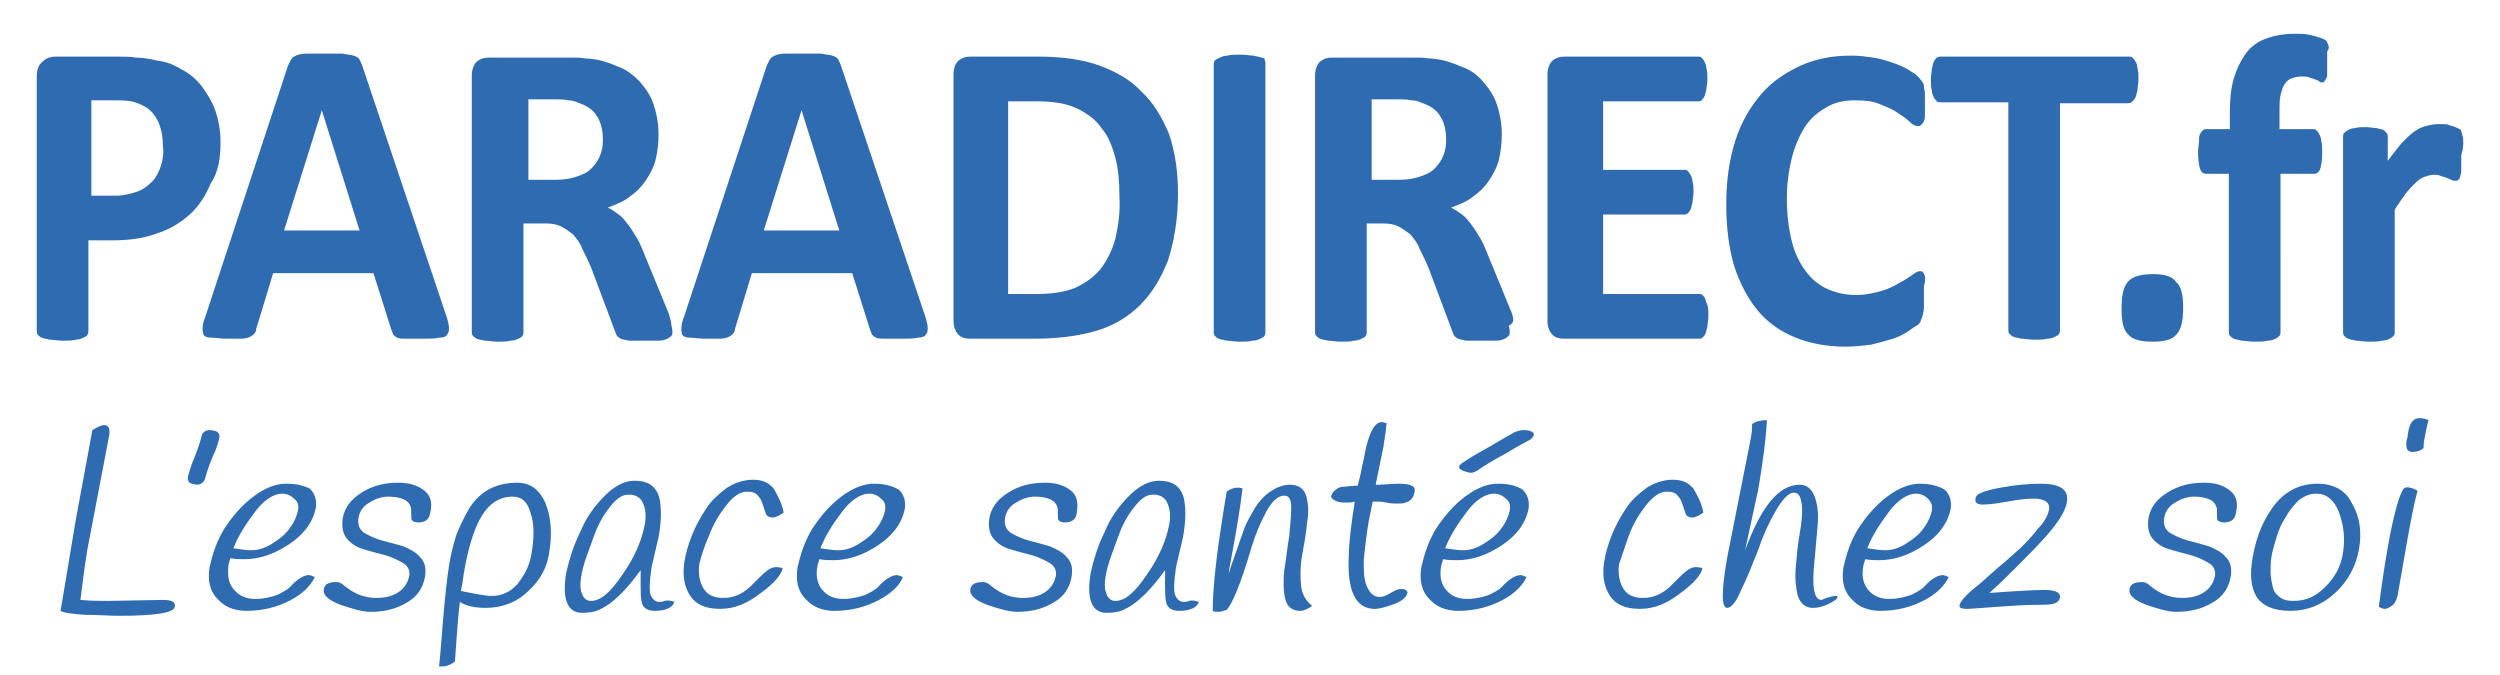 <?xml version="1.0" encoding="utf-8"?>
<!-- Generator: Adobe Illustrator 18.1.1, SVG Export Plug-In . SVG Version: 6.00 Build 0)  -->
<svg version="1.1" id="Calque_1" xmlns="http://www.w3.org/2000/svg" xmlns:xlink="http://www.w3.org/1999/xlink" x="0px" y="0px"
	 viewBox="0 0 251.7 68" enable-background="new 0 0 251.7 68" xml:space="preserve">
<g>
	<g>
		<path fill="#2E6BB1" d="M22.2,14.3c0-1.2-0.2-2.2-0.5-3.1c-0.3-0.9-0.8-1.7-1.3-2.4C19.8,8,19.1,7.4,18.3,7
			c-0.8-0.5-1.6-0.8-2.5-0.9c-0.8-0.2-1.5-0.3-2.1-0.3c-0.6-0.1-1.2-0.1-1.8-0.1H5.6c-0.6,0-1,0.2-1.3,0.5C3.9,6.5,3.7,7,3.7,7.7
			v25.6c0,0.1,0,0.3,0.1,0.4c0.1,0.1,0.2,0.2,0.4,0.3c0.2,0.1,0.5,0.1,0.8,0.2c0.4,0,0.8,0.1,1.3,0.1c0.5,0,1,0,1.3-0.1
			c0.3,0,0.6-0.1,0.8-0.2c0.2-0.1,0.4-0.2,0.4-0.3c0.1-0.1,0.1-0.2,0.1-0.4v-9.1h2.3c1.8,0,3.3-0.2,4.6-0.7c1.3-0.4,2.4-1.1,3.3-1.9
			c0.9-0.8,1.6-1.9,2.1-3.1C22,17.3,22.2,15.9,22.2,14.3z M16.2,16.7c-0.2,0.6-0.5,1.2-0.9,1.6c-0.4,0.4-0.9,0.8-1.5,1
			c-0.6,0.2-1.3,0.4-2.2,0.4H9.2v-9.6h2.3c0.6,0,1.1,0,1.7,0.1c0.5,0.1,1,0.3,1.5,0.6c0.5,0.3,0.9,0.8,1.2,1.4
			c0.3,0.6,0.5,1.5,0.5,2.5C16.5,15.4,16.4,16.1,16.2,16.7z M36.5,6.7c-0.1-0.3-0.2-0.5-0.3-0.7c-0.1-0.2-0.3-0.3-0.6-0.4
			c-0.3-0.1-0.7-0.1-1.1-0.2c-0.5,0-1.1,0-2,0c-0.7,0-1.3,0-1.7,0c-0.4,0-0.8,0.1-1,0.2c-0.2,0.1-0.4,0.2-0.5,0.4
			c-0.1,0.2-0.2,0.4-0.3,0.6l-8.3,25.2c-0.2,0.5-0.3,0.9-0.3,1.2c0,0.3,0,0.5,0.1,0.7c0.1,0.2,0.4,0.3,0.8,0.3
			c0.4,0,0.9,0.1,1.5,0.1c0.6,0,1.1,0,1.5,0c0.4,0,0.7-0.1,0.9-0.2c0.2-0.1,0.3-0.2,0.4-0.3c0.1-0.1,0.2-0.3,0.2-0.5l1.7-5.6h10.1
			l1.8,5.7c0.1,0.2,0.1,0.3,0.2,0.5c0.1,0.1,0.2,0.2,0.4,0.3c0.2,0.1,0.5,0.1,0.9,0.1c0.4,0,0.9,0,1.7,0c0.7,0,1.2,0,1.6-0.1
			c0.4,0,0.7-0.1,0.8-0.3c0.2-0.2,0.2-0.4,0.2-0.7c0-0.3-0.1-0.7-0.3-1.3L36.5,6.7z M28.6,23.2l3.8-12.1h0l3.8,12.1H28.6z
			 M67.3,31.5L65,25.9c-0.3-0.7-0.5-1.3-0.8-1.8c-0.3-0.5-0.6-1-0.9-1.4c-0.3-0.4-0.6-0.8-1-1.1c-0.4-0.3-0.7-0.5-1.1-0.7
			c0.8-0.3,1.6-0.6,2.2-1.1c0.7-0.5,1.2-1,1.6-1.6c0.4-0.6,0.8-1.3,1-2.1c0.2-0.8,0.3-1.7,0.3-2.6c0-1.1-0.2-2.1-0.5-3
			c-0.3-0.9-0.8-1.6-1.4-2.3c-0.6-0.6-1.3-1.2-2.2-1.5c-0.9-0.4-1.8-0.7-2.9-0.8c-0.4,0-0.8-0.1-1.3-0.1c-0.5,0-1,0-1.8,0h-7
			c-0.5,0-0.8,0.1-1.2,0.4c-0.3,0.3-0.5,0.8-0.5,1.4v25.8c0,0.1,0,0.3,0.1,0.4c0.1,0.1,0.2,0.2,0.4,0.3c0.2,0.1,0.5,0.1,0.8,0.2
			c0.4,0,0.8,0.1,1.3,0.1c0.5,0,1,0,1.3-0.1c0.3,0,0.6-0.1,0.8-0.2c0.2-0.1,0.4-0.2,0.4-0.3c0.1-0.1,0.1-0.2,0.1-0.4V22.5H55
			c0.6,0,1.1,0.1,1.5,0.3c0.4,0.2,0.8,0.5,1.2,0.8c0.3,0.4,0.7,0.8,0.9,1.4c0.3,0.6,0.6,1.2,0.9,1.9l2.4,6.4
			c0.1,0.2,0.1,0.3,0.2,0.5c0.1,0.1,0.2,0.2,0.4,0.3c0.2,0.1,0.5,0.1,0.8,0.2c0.3,0,0.8,0,1.4,0c0.7,0,1.2,0,1.6,0
			c0.4,0,0.7-0.1,0.9-0.2c0.2-0.1,0.3-0.2,0.4-0.3c0.1-0.1,0.1-0.2,0.1-0.4c0-0.1,0-0.3-0.1-0.6C67.6,32.5,67.5,32.1,67.3,31.5z
			 M60.4,15.7c-0.2,0.5-0.5,0.9-0.9,1.3c-0.4,0.4-0.9,0.6-1.5,0.8c-0.6,0.2-1.3,0.3-2,0.3h-2.8v-8.1h2.5c0.6,0,1.1,0,1.5,0.1
			c0.4,0,0.7,0.1,0.9,0.2c0.9,0.3,1.6,0.7,2,1.4c0.4,0.6,0.6,1.4,0.6,2.4C60.7,14.7,60.6,15.2,60.4,15.7z M84.7,6.7
			c-0.1-0.3-0.2-0.5-0.3-0.7c-0.1-0.2-0.3-0.3-0.6-0.4c-0.3-0.1-0.7-0.1-1.1-0.2c-0.5,0-1.1,0-2,0c-0.7,0-1.3,0-1.7,0
			c-0.4,0-0.8,0.1-1,0.2c-0.2,0.1-0.4,0.2-0.5,0.4c-0.1,0.2-0.2,0.4-0.3,0.6l-8.3,25.2c-0.2,0.5-0.3,0.9-0.3,1.2
			c0,0.3,0,0.5,0.1,0.7c0.1,0.2,0.4,0.3,0.8,0.3c0.4,0,0.9,0.1,1.5,0.1c0.6,0,1.1,0,1.5,0c0.4,0,0.7-0.1,0.9-0.2
			c0.2-0.1,0.3-0.2,0.4-0.3c0.1-0.1,0.2-0.3,0.2-0.5l1.7-5.6h10.1l1.8,5.7c0.1,0.2,0.1,0.3,0.2,0.5c0.1,0.1,0.2,0.2,0.4,0.3
			c0.2,0.1,0.5,0.1,0.9,0.1c0.4,0,0.9,0,1.7,0c0.7,0,1.2,0,1.6-0.1c0.4,0,0.7-0.1,0.8-0.3c0.2-0.2,0.2-0.4,0.2-0.7
			c0-0.3-0.1-0.7-0.3-1.3L84.7,6.7z M76.9,23.2l3.8-12.1h0l3.8,12.1H76.9z M114.9,9.2c-1.1-1.2-2.6-2-4.2-2.6
			c-1.7-0.6-3.7-0.9-6.1-0.9h-6.9c-0.5,0-0.8,0.1-1.2,0.4C96.2,6.4,96,6.8,96,7.5v24.8c0,0.6,0.2,1.1,0.5,1.4
			c0.3,0.3,0.7,0.4,1.2,0.4h6.5c2.4,0,4.5-0.3,6.2-0.8c1.7-0.5,3.2-1.4,4.4-2.6c1.2-1.2,2.1-2.7,2.8-4.5c0.6-1.9,1-4.1,1-6.7
			c0-2.3-0.3-4.2-0.9-6C117,11.8,116.1,10.3,114.9,9.2z M112.3,24c-0.3,1.2-0.9,2.3-1.5,3.1c-0.7,0.8-1.5,1.4-2.6,1.9
			c-1,0.4-2.3,0.6-3.8,0.6h-2.9V10.2h2.8c1.7,0,3,0.2,4.1,0.7c1,0.5,1.9,1.1,2.5,2c0.7,0.8,1.1,1.9,1.4,3c0.3,1.2,0.4,2.4,0.4,3.8
			C112.8,21.3,112.6,22.7,112.3,24z M127,5.8c-0.2-0.1-0.5-0.1-0.8-0.2c-0.3,0-0.8-0.1-1.3-0.1c-0.5,0-1,0-1.3,0.1
			c-0.3,0-0.6,0.1-0.8,0.2c-0.2,0.1-0.4,0.2-0.5,0.3c-0.1,0.1-0.1,0.2-0.1,0.4v26.9c0,0.1,0,0.3,0.1,0.4c0.1,0.1,0.2,0.2,0.4,0.3
			c0.2,0.1,0.5,0.1,0.8,0.2c0.4,0,0.8,0.1,1.3,0.1c0.5,0,1,0,1.3-0.1c0.3,0,0.6-0.1,0.8-0.2c0.2-0.1,0.4-0.2,0.4-0.3
			c0.1-0.1,0.1-0.2,0.1-0.4V6.4c0-0.1,0-0.3-0.1-0.4C127.4,5.9,127.2,5.8,127,5.8z M152.2,31.5l-2.3-5.6c-0.3-0.7-0.5-1.3-0.8-1.8
			c-0.3-0.5-0.6-1-0.9-1.4c-0.3-0.4-0.6-0.8-1-1.1c-0.4-0.3-0.7-0.5-1.1-0.7c0.8-0.3,1.6-0.6,2.2-1.1c0.7-0.5,1.2-1,1.6-1.6
			c0.4-0.6,0.8-1.3,1-2.1c0.2-0.8,0.3-1.7,0.3-2.6c0-1.1-0.2-2.1-0.5-3c-0.3-0.9-0.8-1.6-1.4-2.3s-1.3-1.2-2.2-1.5
			c-0.9-0.4-1.8-0.7-2.9-0.8c-0.4,0-0.8-0.1-1.3-0.1c-0.5,0-1,0-1.8,0h-7c-0.5,0-0.8,0.1-1.2,0.4c-0.3,0.3-0.5,0.8-0.5,1.4v25.8
			c0,0.1,0,0.3,0.1,0.4c0.1,0.1,0.2,0.2,0.4,0.3c0.2,0.1,0.5,0.1,0.8,0.2c0.4,0,0.8,0.1,1.3,0.1c0.5,0,1,0,1.3-0.1
			c0.3,0,0.6-0.1,0.8-0.2c0.2-0.1,0.4-0.2,0.4-0.3c0.1-0.1,0.1-0.2,0.1-0.4V22.5h1.7c0.6,0,1.1,0.1,1.5,0.3c0.4,0.2,0.8,0.5,1.2,0.8
			c0.3,0.4,0.7,0.8,0.9,1.4c0.3,0.6,0.6,1.2,0.9,1.9l2.4,6.4c0.1,0.2,0.1,0.3,0.2,0.5c0.1,0.1,0.2,0.2,0.4,0.3
			c0.2,0.1,0.5,0.1,0.8,0.2c0.3,0,0.8,0,1.4,0c0.7,0,1.2,0,1.6,0c0.4,0,0.7-0.1,0.9-0.2c0.2-0.1,0.3-0.2,0.4-0.3
			c0.1-0.1,0.1-0.2,0.1-0.4c0-0.1,0-0.3-0.1-0.6C152.5,32.5,152.4,32.1,152.2,31.5z M145.3,15.7c-0.2,0.5-0.5,0.9-0.9,1.3
			c-0.4,0.4-0.9,0.6-1.5,0.8c-0.6,0.2-1.3,0.3-2,0.3h-2.8v-8.1h2.5c0.6,0,1.1,0,1.5,0.1c0.4,0,0.7,0.1,0.9,0.2
			c0.9,0.3,1.6,0.7,2,1.4c0.4,0.6,0.6,1.4,0.6,2.4C145.6,14.7,145.5,15.2,145.3,15.7z M171.7,30.1c-0.1-0.2-0.2-0.3-0.3-0.4
			c-0.1-0.1-0.2-0.1-0.3-0.1h-9.7v-8h8.2c0.1,0,0.2,0,0.3-0.1c0.1-0.1,0.2-0.2,0.3-0.4c0.1-0.2,0.1-0.4,0.2-0.7
			c0-0.3,0.1-0.6,0.1-1.1c0-0.4,0-0.8-0.1-1c0-0.3-0.1-0.5-0.2-0.7c-0.1-0.2-0.2-0.3-0.3-0.4c-0.1-0.1-0.2-0.1-0.3-0.1h-8.2v-6.9
			h9.6c0.1,0,0.2,0,0.3-0.1c0.1-0.1,0.2-0.2,0.3-0.4c0.1-0.2,0.1-0.4,0.2-0.7c0-0.3,0.1-0.6,0.1-1c0-0.4,0-0.8-0.1-1.1
			c0-0.3-0.1-0.5-0.2-0.7c-0.1-0.2-0.2-0.3-0.3-0.4c-0.1-0.1-0.2-0.1-0.3-0.1h-13.5c-0.5,0-0.8,0.1-1.2,0.4
			c-0.3,0.3-0.5,0.8-0.5,1.4v24.8c0,0.6,0.2,1.1,0.5,1.4c0.3,0.3,0.7,0.4,1.2,0.4h13.6c0.1,0,0.2,0,0.3-0.1c0.1-0.1,0.2-0.2,0.3-0.4
			c0.1-0.2,0.1-0.4,0.2-0.7c0-0.3,0.1-0.6,0.1-1.1c0-0.4,0-0.8-0.1-1.1C171.8,30.5,171.7,30.2,171.7,30.1z M193.8,27.8
			c-0.1-0.2-0.1-0.3-0.2-0.4c-0.1-0.1-0.2-0.1-0.3-0.1c-0.2,0-0.4,0.1-0.8,0.4c-0.3,0.2-0.7,0.5-1.3,0.8c-0.5,0.3-1.1,0.6-1.8,0.8
			c-0.7,0.2-1.6,0.4-2.5,0.4c-1.1,0-2-0.2-2.9-0.6c-0.9-0.4-1.6-1-2.2-1.8c-0.6-0.8-1.1-1.8-1.4-3c-0.3-1.2-0.5-2.7-0.5-4.3
			c0-1.5,0.2-2.9,0.5-4.1c0.3-1.2,0.8-2.3,1.3-3.1c0.6-0.9,1.3-1.5,2.2-2c0.8-0.5,1.8-0.7,2.9-0.7c1,0,1.8,0.1,2.5,0.4
			c0.7,0.3,1.3,0.5,1.8,0.9c0.5,0.3,0.9,0.6,1.2,0.9c0.3,0.3,0.6,0.4,0.8,0.4c0.1,0,0.2,0,0.3-0.1c0.1-0.1,0.2-0.2,0.3-0.4
			c0.1-0.2,0.1-0.4,0.1-0.7c0-0.3,0-0.7,0-1.1c0-0.4,0-0.8,0-1c0-0.3-0.1-0.5-0.1-0.7c0-0.2-0.1-0.4-0.2-0.5
			c-0.1-0.1-0.2-0.3-0.4-0.5c-0.2-0.2-0.5-0.4-1-0.7c-0.5-0.3-1-0.5-1.6-0.7c-0.6-0.2-1.2-0.4-1.9-0.5c-0.7-0.1-1.4-0.2-2.2-0.2
			c-1.9,0-3.5,0.3-5.1,1c-1.5,0.7-2.9,1.6-4,2.9c-1.1,1.3-2,2.8-2.6,4.7c-0.6,1.9-0.9,4-0.9,6.4c0,2.4,0.3,4.5,0.8,6.2
			c0.6,1.8,1.4,3.3,2.4,4.5c1,1.2,2.3,2.1,3.8,2.7c1.5,0.6,3.2,0.9,5,0.9c0.9,0,1.8-0.1,2.6-0.2c0.8-0.2,1.5-0.4,2.2-0.6
			c0.6-0.2,1.2-0.5,1.6-0.8c0.4-0.3,0.7-0.5,0.9-0.6c0.2-0.2,0.3-0.3,0.3-0.5c0.1-0.1,0.1-0.3,0.2-0.5c0-0.2,0.1-0.4,0.1-0.7
			c0-0.3,0-0.6,0-0.9c0-0.5,0-0.9,0-1.3C193.9,28.2,193.8,28,193.8,27.8z M214.7,10.2c0.1-0.1,0.2-0.2,0.3-0.4
			c0.1-0.2,0.1-0.4,0.2-0.7c0-0.3,0.1-0.7,0.1-1.1c0-0.4,0-0.8-0.1-1.1c0-0.3-0.1-0.6-0.2-0.7c-0.1-0.2-0.2-0.3-0.3-0.4
			c-0.1-0.1-0.2-0.1-0.3-0.1h-19c-0.1,0-0.3,0-0.4,0.1c-0.1,0.1-0.2,0.2-0.3,0.4c-0.1,0.2-0.1,0.4-0.2,0.7c0,0.3-0.1,0.7-0.1,1.1
			c0,0.4,0,0.8,0.1,1.1c0,0.3,0.1,0.5,0.2,0.7c0.1,0.2,0.2,0.3,0.3,0.4c0.1,0.1,0.2,0.1,0.4,0.1h6.8v22.9c0,0.1,0,0.3,0.1,0.4
			c0.1,0.1,0.2,0.2,0.4,0.3c0.2,0.1,0.5,0.1,0.8,0.2c0.4,0,0.8,0.1,1.3,0.1c0.5,0,1,0,1.3-0.1c0.4,0,0.6-0.1,0.8-0.2
			c0.2-0.1,0.4-0.2,0.4-0.3c0.1-0.1,0.1-0.2,0.1-0.4V10.4h6.8C214.5,10.4,214.6,10.3,214.7,10.2z M216.8,27.6c-1.2,0-2,0.2-2.5,0.7
			c-0.5,0.5-0.7,1.4-0.7,2.8c0,1.3,0.2,2.2,0.7,2.6c0.4,0.5,1.3,0.7,2.4,0.7c1.2,0,2-0.2,2.4-0.7c0.5-0.5,0.7-1.4,0.7-2.7
			c0-1.3-0.2-2.2-0.7-2.6C218.7,27.8,217.9,27.6,216.8,27.6z M234.4,4.5c-0.1-0.2-0.1-0.3-0.2-0.4c-0.1-0.1-0.3-0.2-0.6-0.3
			c-0.3-0.1-0.7-0.2-1.1-0.3c-0.5-0.1-1-0.1-1.5-0.1c-1.1,0-2.1,0.2-2.9,0.5c-0.8,0.3-1.5,0.8-2,1.5c-0.5,0.7-0.9,1.5-1.2,2.5
			c-0.3,1-0.4,2.2-0.4,3.5V13h-2.3c-0.1,0-0.3,0-0.4,0.1c-0.1,0.1-0.2,0.2-0.3,0.4c-0.1,0.2-0.1,0.4-0.1,0.7c0,0.3-0.1,0.7-0.1,1.1
			c0,0.8,0.1,1.4,0.2,1.7c0.1,0.3,0.3,0.5,0.6,0.5h2.3v15.9c0,0.1,0,0.3,0.1,0.4c0.1,0.1,0.2,0.2,0.4,0.3c0.2,0.1,0.5,0.1,0.8,0.2
			c0.3,0,0.8,0.1,1.3,0.1c0.5,0,0.9,0,1.3-0.1c0.3,0,0.6-0.1,0.8-0.2c0.2-0.1,0.3-0.2,0.4-0.3c0.1-0.1,0.1-0.2,0.1-0.4V17.5h3.4
			c0.3,0,0.5-0.2,0.6-0.5c0.1-0.3,0.2-0.9,0.2-1.7c0-0.4,0-0.8-0.1-1.1c0-0.3-0.1-0.5-0.2-0.7c-0.1-0.2-0.2-0.3-0.3-0.4
			c-0.1-0.1-0.2-0.1-0.3-0.1h-3.4v-1.8c0-0.6,0-1.2,0.1-1.6c0.1-0.4,0.2-0.8,0.4-1.1c0.2-0.3,0.4-0.5,0.7-0.6c0.3-0.1,0.6-0.2,1-0.2
			c0.3,0,0.6,0,0.8,0.1c0.2,0.1,0.4,0.1,0.6,0.2c0.2,0.1,0.3,0.1,0.4,0.2c0.1,0.1,0.2,0.1,0.3,0.1c0.1,0,0.2,0,0.2-0.1
			c0.1-0.1,0.1-0.1,0.2-0.3c0.1-0.1,0.1-0.3,0.1-0.6c0-0.3,0-0.6,0-1c0-0.4,0-0.8,0-1.1C234.5,4.9,234.5,4.7,234.4,4.5z M248,14.3
			c0-0.3,0-0.5-0.1-0.7c0-0.2-0.1-0.3-0.1-0.4c0-0.1-0.1-0.2-0.2-0.2c-0.1-0.1-0.2-0.1-0.4-0.2s-0.4-0.1-0.6-0.2
			c-0.2-0.1-0.4-0.1-0.6-0.1c-0.2,0-0.4,0-0.6,0c-0.4,0-0.8,0.1-1.2,0.2c-0.4,0.1-0.8,0.3-1.2,0.6c-0.4,0.3-0.8,0.7-1.2,1.1
			c-0.4,0.5-0.9,1.1-1.4,1.8v-2.4c0-0.1,0-0.3-0.1-0.4c-0.1-0.1-0.2-0.2-0.3-0.3c-0.2-0.1-0.4-0.1-0.7-0.2c-0.3,0-0.7-0.1-1.1-0.1
			c-0.4,0-0.8,0-1.1,0.1c-0.3,0-0.5,0.1-0.7,0.2c-0.2,0.1-0.3,0.2-0.4,0.3c-0.1,0.1-0.1,0.2-0.1,0.4v19.6c0,0.1,0,0.3,0.1,0.4
			c0.1,0.1,0.2,0.2,0.4,0.3c0.2,0.1,0.5,0.1,0.8,0.2c0.3,0,0.8,0.1,1.3,0.1c0.5,0,0.9,0,1.3-0.1c0.3,0,0.6-0.1,0.8-0.2
			c0.2-0.1,0.3-0.2,0.4-0.3c0.1-0.1,0.1-0.2,0.1-0.4V21.1c0.4-0.6,0.8-1.2,1.1-1.6c0.3-0.4,0.7-0.8,1-1.1c0.3-0.3,0.6-0.5,0.9-0.6
			c0.3-0.1,0.6-0.2,0.9-0.2c0.3,0,0.5,0,0.7,0.1c0.2,0.1,0.4,0.1,0.6,0.2c0.2,0.1,0.3,0.1,0.5,0.2c0.1,0.1,0.3,0.1,0.4,0.1
			c0.1,0,0.3,0,0.3-0.1c0.1-0.1,0.2-0.2,0.2-0.4c0.1-0.2,0.1-0.5,0.1-0.8c0-0.3,0-0.8,0-1.3C248,15,248,14.6,248,14.3z"/>
	</g>
</g>
<g>
	<g>
		<path fill="#2E6BB1" d="M16.4,60.4l-5.5,0.1c-0.8,0-1.8,0-2.8-0.1c0.2-1.6,0.4-3.3,0.7-5.1L11,43.8c0.1-0.7-0.1-1-0.5-1
			c-0.3,0-0.7,0.2-1.2,0.5l-1.7,9.2c-0.7,4.2-1.2,7.2-1.5,9c0.3,0.2,1.1,0.3,2.4,0.4C9.9,61.9,11.1,62,12,62c3.6,0,5.5-0.3,5.6-0.9
			C17.7,60.6,17.3,60.4,16.4,60.4z M22.1,44c0-0.3-0.1-0.5-0.4-0.6l-0.5-0.1c-0.5,0-0.8,0.2-0.9,0.6C20.2,44.3,20,45,19.6,46
			c-0.4,0.9-0.6,1.7-0.7,2.1c0,0.3,0.1,0.5,0.4,0.6l0.5,0.1c0.5,0,0.8-0.3,0.9-0.8c0.1-0.4,0.3-1,0.7-2C21.8,45.2,22,44.5,22.1,44z
			 M28.8,48.7c-1,0-2.1,0.4-3.3,1.3c-1.2,0.9-2.1,2-2.9,3.2c-0.8,1.3-1.2,2.6-1.5,3.9c-0.2,1.3,0,2.4,0.8,3.2
			c0.7,0.8,1.7,1.2,2.9,1.2c1.7,0,3.2-0.4,4.5-1.1c1.3-0.7,2-1.5,2.4-2.3c-0.2-0.1-0.5-0.2-0.6-0.2c-0.5,0-1.2,0.4-1.9,1.2
			c-0.3,0.3-0.7,0.5-1.3,0.8c-0.6,0.2-1.3,0.4-2.2,0.4c-0.9,0-1.6-0.3-2.1-0.9C23,58.8,22.9,58,23,56.9c0-0.1,0.1-0.4,0.2-0.7
			c0.5,0.1,1,0.1,1.4,0.1c1.5,0,3-0.5,4.5-1.5c1.5-1,2.4-2.2,2.7-3.7c0.1-0.8-0.1-1.4-0.6-1.9C30.6,48.9,29.9,48.7,28.8,48.7z
			 M30,51.4c-0.1,0.5-0.3,1-0.7,1.6c-0.4,0.6-0.9,1.1-1.7,1.6c-0.7,0.5-1.5,0.8-2.3,0.8c-0.5,0-1.1-0.1-1.8-0.2
			c0.5-1.3,1.3-2.5,2.2-3.7c0.9-1.2,1.9-1.8,2.7-1.8c0.5,0,0.9,0.2,1.2,0.5C30,50.5,30.1,50.9,30,51.4z M42.6,49.3
			c-0.7-0.5-1.5-0.7-2.5-0.7c-1.4,0-2.6,0.3-3.7,1c-1.1,0.7-1.7,1.5-1.9,2.6c-0.1,0.8,0,1.5,0.4,2c0.4,0.5,1,0.9,1.7,1.1
			c0.7,0.2,1.4,0.4,2.2,0.6c0.7,0.2,1.3,0.5,1.8,0.8c0.5,0.3,0.7,0.8,0.6,1.3c-0.2,0.9-0.7,1.5-1.6,1.9c-0.5,0.2-1,0.3-1.7,0.3
			c-1.2,0-2.2-0.4-3.2-1.2c-0.3-0.3-0.6-0.4-0.8-0.4c-0.8,0-1.2,0.2-1.3,0.7c-0.1,0.6,0.4,1.1,1.7,1.6c1.2,0.4,2.2,0.7,3,0.7
			c1.4,0,2.6-0.3,3.6-0.9c1.1-0.6,1.7-1.5,1.9-2.7c0.1-0.8,0-1.4-0.5-1.9c-0.4-0.5-1-0.8-1.7-1.1c-0.7-0.2-1.4-0.4-2.2-0.6
			c-0.7-0.2-1.3-0.5-1.8-0.8c-0.5-0.4-0.6-0.9-0.5-1.5c0.1-0.6,0.5-1.2,1.1-1.5c0.6-0.4,1.3-0.6,1.9-0.6c0.6,0,1.2,0.1,1.6,0.3
			c0.4,0.2,0.6,0.5,0.7,0.9c0,0.1,0,0.3,0,0.6c0,0.3,0,0.5,0.1,0.6c0.1,0.1,0.3,0.2,0.6,0.2c0.7,0,1.1-0.3,1.2-0.9
			C43.6,50.5,43.3,49.8,42.6,49.3z M52.1,48.6c-2.1,0-3.7,0.8-4.8,2.5c-0.5,0.8-0.9,1.7-1.3,2.6c-0.3,0.9-0.6,2-0.8,3.3
			c-0.2,1.3-0.4,3.1-0.6,5.5c-0.2,2.4-0.3,3.9-0.4,4.6c0.1,0,0.2,0,0.3,0c0.5,0,0.9-0.2,1.3-0.5c0.2-2.6,0.3-4.5,0.5-6
			c0.6,0.4,1.5,0.6,2.6,0.6c1.7,0,3.2-0.6,4.3-1.7c1.2-1.1,1.9-2.4,2.1-3.9c0.3-1.9,0.2-3.5-0.4-5C54.3,49.3,53.4,48.6,52.1,48.6z
			 M53.5,55.8c-0.2,1.2-0.7,2.1-1.4,3c-0.7,0.8-1.6,1.2-2.6,1.2c-0.6,0-1.6-0.2-3.1-0.5c0.1-0.4,0.2-1,0.3-1.8
			c0.4-2.3,0.9-4.1,1.6-5.4c0.8-1.5,1.9-2.3,3.3-2.3c0.9,0,1.5,0.5,1.8,1.6C53.8,52.7,53.8,54.1,53.5,55.8z M66.9,60.5
			c-0.2,0.1-0.4,0.1-0.5,0.1c-0.4,0-0.6-0.2-0.8-0.5c-0.3-0.5-0.2-1.5,0-3l0.7-3c0.3-1.6,0.3-2.9,0.1-3.9c-0.3-1.2-1.1-1.8-2.5-1.8
			c-1,0-2,0.5-3,1.5c-1,1-1.9,2.2-2.5,3.7c-0.7,1.4-1.1,2.8-1.4,4.1c-0.2,1.3-0.2,2.3,0.1,3c0.3,0.7,0.8,1,1.5,1
			c0.7,0,1.4-0.1,1.9-0.4c1.1-0.5,2.5-1.8,4-3.9c0,0.3,0,0.7,0,1.4c0,0.7,0,1.3,0.1,1.8c0.1,0.6,0.6,0.9,1.3,0.9
			c1.1,0,1.8-0.3,2-0.9C67.6,60.5,67.3,60.4,66.9,60.5z M64.9,52.9c-0.3,1.5-1,3.2-2.2,4.9c-1.2,1.8-2.2,2.7-3.2,2.7
			c-0.4,0-0.7-0.2-0.9-0.7c-0.2-0.5-0.2-1-0.1-1.7c0.1-0.6,0.3-1.4,0.6-2.2c0.3-0.8,0.6-1.7,1-2.7c0.4-0.9,0.9-1.7,1.5-2.4
			c0.6-0.7,1.1-1,1.7-1c0.6,0,1,0.2,1.3,0.6C65,51.1,65.1,51.9,64.9,52.9z M71.4,53.9c0.4-1.1,1-2.1,1.7-3c0.7-0.9,1.4-1.4,2.1-1.4
			c0.5,0,0.9,0.1,1.1,0.4c0.3,0.3,0.4,0.6,0.5,0.9c0.1,0.3,0.2,0.6,0.3,0.9c0.1,0.3,0.4,0.4,0.7,0.4c0.3,0,0.7-0.2,1.1-0.5
			c-0.2-1-0.6-1.7-1-2.4c-0.5-0.6-1.1-0.9-2.1-0.9c-0.9,0-1.8,0.3-2.6,0.8c-0.8,0.6-1.6,1.3-2.1,2.1c-1.2,1.8-1.9,3.6-2.2,5.4
			c-0.2,1.4,0,2.5,0.6,3.4c0.6,0.9,1.6,1.3,3,1.3c1.4,0,2.7-0.5,4.1-1.6c1.4-1,2.1-1.9,2.2-2.5c-0.3-0.1-0.5-0.1-0.7-0.1
			c-0.5,0-1,0.4-1.7,1.1c-0.3,0.3-0.6,0.6-0.9,0.9c-0.8,0.7-1.6,1.1-2.7,1.1c-0.9,0-1.6-0.3-2-1c-0.4-0.7-0.5-1.5-0.4-2.4
			C70.6,56,70.9,55,71.4,53.9z M88,48.7c-1,0-2.1,0.4-3.3,1.3c-1.2,0.9-2.1,2-2.9,3.2c-0.8,1.3-1.2,2.6-1.5,3.9
			c-0.2,1.3,0,2.4,0.8,3.2c0.7,0.8,1.7,1.2,2.9,1.2c1.7,0,3.2-0.4,4.5-1.1c1.3-0.7,2.1-1.5,2.4-2.3c-0.2-0.1-0.5-0.2-0.6-0.2
			c-0.5,0-1.2,0.4-1.9,1.2c-0.3,0.3-0.7,0.5-1.3,0.8c-0.6,0.2-1.3,0.4-2.2,0.4c-0.9,0-1.6-0.3-2.1-0.9c-0.5-0.6-0.7-1.4-0.5-2.4
			c0-0.1,0.1-0.4,0.2-0.7c0.5,0.1,1,0.1,1.4,0.1c1.5,0,3-0.5,4.5-1.5c1.5-1,2.4-2.2,2.7-3.7c0.1-0.8-0.1-1.4-0.6-1.9
			C89.8,48.9,89,48.7,88,48.7z M89.1,51.4c-0.1,0.5-0.3,1-0.7,1.6c-0.4,0.6-0.9,1.1-1.7,1.6c-0.7,0.5-1.5,0.8-2.3,0.8
			c-0.5,0-1.1-0.1-1.8-0.2c0.5-1.3,1.3-2.5,2.2-3.7c0.9-1.2,1.9-1.8,2.7-1.8c0.5,0,0.9,0.2,1.2,0.5C89.1,50.5,89.2,50.9,89.1,51.4z
			 M107.7,49.3c-0.7-0.5-1.5-0.7-2.5-0.7c-1.4,0-2.6,0.3-3.7,1c-1.1,0.7-1.7,1.5-1.9,2.6c-0.1,0.8,0,1.5,0.4,2
			c0.4,0.5,1,0.9,1.7,1.1c0.7,0.2,1.4,0.4,2.2,0.6c0.7,0.2,1.3,0.5,1.8,0.8c0.5,0.3,0.7,0.8,0.6,1.3c-0.2,0.9-0.7,1.5-1.6,1.9
			c-0.5,0.2-1,0.3-1.7,0.3c-1.2,0-2.2-0.4-3.2-1.2c-0.3-0.3-0.6-0.4-0.8-0.4c-0.8,0-1.2,0.2-1.3,0.7c-0.1,0.6,0.4,1.1,1.7,1.6
			c1.2,0.4,2.2,0.7,3,0.7c1.4,0,2.6-0.3,3.6-0.9c1.1-0.6,1.7-1.5,1.9-2.7c0.1-0.8,0-1.4-0.5-1.9c-0.4-0.5-1-0.8-1.7-1.1
			c-0.7-0.2-1.4-0.4-2.2-0.6c-0.7-0.2-1.3-0.5-1.8-0.8c-0.5-0.4-0.6-0.9-0.5-1.5c0.1-0.6,0.5-1.2,1.1-1.5c0.6-0.4,1.3-0.6,1.9-0.6
			c0.6,0,1.2,0.1,1.6,0.3c0.4,0.2,0.6,0.5,0.7,0.9c0,0.1,0,0.3,0,0.6c0,0.3,0,0.5,0.1,0.6s0.3,0.2,0.6,0.2c0.7,0,1.1-0.3,1.2-0.9
			C108.6,50.5,108.4,49.8,107.7,49.3z M119.7,60.5c-0.2,0.1-0.4,0.1-0.5,0.1c-0.4,0-0.6-0.2-0.8-0.5c-0.3-0.5-0.2-1.5,0-3l0.7-3
			c0.3-1.6,0.3-2.9,0.1-3.9c-0.3-1.2-1.1-1.8-2.5-1.8c-1,0-2,0.5-3,1.5c-1,1-1.9,2.2-2.5,3.7c-0.7,1.4-1.1,2.8-1.4,4.1
			c-0.2,1.3-0.2,2.3,0.1,3c0.3,0.7,0.8,1,1.5,1c0.7,0,1.4-0.1,1.9-0.4c1.1-0.5,2.5-1.8,4-3.9c0,0.3,0,0.7,0,1.4c0,0.7,0,1.3,0.1,1.8
			c0.1,0.6,0.6,0.9,1.3,0.9c1.1,0,1.8-0.3,2-0.9C120.4,60.5,120.1,60.4,119.7,60.5z M117.7,52.9c-0.3,1.5-1,3.2-2.2,4.9
			c-1.2,1.8-2.2,2.7-3.2,2.7c-0.4,0-0.7-0.2-0.9-0.7c-0.2-0.5-0.2-1-0.1-1.7c0.1-0.6,0.3-1.4,0.6-2.2c0.3-0.8,0.6-1.7,1-2.7
			c0.4-0.9,0.9-1.7,1.5-2.4c0.6-0.7,1.1-1,1.7-1c0.6,0,1,0.2,1.3,0.6C117.8,51.1,117.9,51.9,117.7,52.9z M131,59
			c-0.1-0.9-0.1-2,0.1-3.1c0.2-1.1,0.4-2.2,0.5-3.3c0.2-1.1,0.1-2-0.1-2.7c-0.2-0.7-0.8-1.1-1.6-1.1c-0.6,0-1.2,0.2-1.7,0.5
			c-0.5,0.3-1,0.7-1.3,1.1c-0.4,0.4-0.7,1-1.1,1.7c-0.4,0.7-0.6,1.3-0.8,1.9c-0.2,0.5-0.4,1.2-0.7,2c-0.3,0.8-0.5,1.4-0.6,1.8
			c0-0.3,0.3-1.7,0.7-4c0.4-2.3,0.6-3.8,0.7-4.6c-0.1-0.1-0.4-0.1-0.6-0.1s-0.6,0.1-1,0.4c-0.1,0.6-0.3,1.8-0.6,3.8
			c-0.6,3.9-0.8,6.6-0.8,8.2c0.1,0.1,0.3,0.1,0.6,0.1c0.2,0,0.5-0.1,0.8-0.2c0.5-0.5,1.4-2.5,2.5-6.3c0.4-1.3,0.9-2.5,1.5-3.6
			c0.6-1.1,1.2-1.6,1.8-1.6c0.5,0,0.7,0.4,0.7,1.2c0,0.8-0.1,1.8-0.2,2.9c-0.2,1.1-0.3,2.3-0.5,3.4c-0.1,1.1-0.1,2.1,0.1,2.9
			c0.2,0.8,0.7,1.2,1.5,1.2c0.4,0,0.8-0.2,1.2-0.5C131.5,60.5,131.1,59.9,131,59z M140.7,48.7l-1.9,0.1c-0.2,0-0.2,0-0.3,0l0.8-3.9
			c0-0.3,0.2-1,0.3-2.3c-0.1,0-0.3-0.1-0.5-0.1c-0.2,0-0.4,0.1-0.5,0.2c-0.4,0.3-0.8,1.2-1.1,2.5c-0.1,0.5-0.2,1.1-0.4,1.9
			c-0.1,0.7-0.3,1.3-0.4,1.8c-0.6,0-1.1,0.1-1.4,0.1c-0.3,0-0.6,0.1-0.8,0.3c-0.3,0.2-0.4,0.4-0.5,0.7c0.2,0.4,0.7,0.6,1.5,0.6
			c0.3,0,0.6,0,0.9-0.1c-0.4,2.5-0.6,4.3-0.6,5.4c-0.2,3.6,0.7,5.4,2.6,5.4c0.5,0,1.2-0.2,2-0.5c0.8-0.3,1.2-0.7,1.3-1.1
			c0-0.1,0-0.2-0.2-0.3c-0.1-0.1-0.3-0.1-0.5-0.1c-0.2,0-0.5,0.1-1,0.4s-0.8,0.4-1.1,0.4c-0.6,0-1-0.4-1.3-1.1
			c-0.3-0.7-0.3-1.6-0.3-2.6c0.1-1,0.2-1.9,0.3-2.6c0.1-0.7,0.2-1.4,0.3-1.8c0.1-0.5,0.2-1,0.3-1.5c0.1,0,0.2,0,0.4,0s0.5,0,1,0.1
			c0.5,0.1,0.8,0.1,1.1,0.1c0.3,0,0.6,0,0.8-0.1c0.5-0.1,0.8-0.5,0.9-1C142.6,48.9,142,48.7,140.7,48.7z M150.8,48.7
			c-1,0-2.1,0.4-3.3,1.3c-1.2,0.9-2.1,2-2.9,3.2c-0.8,1.3-1.2,2.6-1.5,3.9c-0.2,1.3,0,2.4,0.8,3.2c0.7,0.8,1.7,1.2,2.9,1.2
			c1.7,0,3.2-0.4,4.5-1.1c1.3-0.7,2-1.5,2.4-2.3c-0.2-0.1-0.5-0.2-0.6-0.2c-0.5,0-1.2,0.4-1.9,1.2c-0.3,0.3-0.7,0.5-1.3,0.8
			c-0.6,0.2-1.3,0.4-2.2,0.4c-0.9,0-1.6-0.3-2.1-0.9c-0.5-0.6-0.7-1.4-0.5-2.4c0-0.1,0.1-0.4,0.2-0.7c0.5,0.1,1,0.1,1.4,0.1
			c1.5,0,3-0.5,4.5-1.5c1.5-1,2.4-2.2,2.7-3.7c0.1-0.8-0.1-1.4-0.6-1.9C152.7,48.9,151.9,48.7,150.8,48.7z M152,51.4
			c-0.1,0.5-0.3,1-0.7,1.6c-0.4,0.6-0.9,1.1-1.7,1.6c-0.7,0.5-1.5,0.8-2.3,0.8c-0.5,0-1.1-0.1-1.8-0.2c0.5-1.3,1.3-2.5,2.2-3.7
			c0.9-1.2,1.9-1.8,2.7-1.8c0.5,0,0.9,0.2,1.2,0.5C152,50.5,152.1,50.9,152,51.4z M154.1,43.4c-0.3-0.1-0.5-0.1-0.8-0.1
			c-0.2,0-0.5,0.1-0.8,0.2c-0.3,0.2-1.1,0.6-2.4,1.4c-1.3,0.7-2.3,1.3-3,1.8c-0.1,0.1-0.2,0.2-0.2,0.3c0,0.1,0.1,0.3,0.4,0.4
			s0.6,0.2,0.8,0.2c0.2,0,0.4-0.1,0.6-0.2c0.7-0.5,1.7-1.1,3-1.8c1.3-0.8,2.1-1.2,2.3-1.3c0.2-0.1,0.3-0.3,0.4-0.4
			C154.5,43.6,154.3,43.5,154.1,43.4z M164,53.9c0.4-1.1,1-2.1,1.7-3c0.7-0.9,1.4-1.4,2.1-1.4c0.5,0,0.9,0.1,1.1,0.4
			c0.3,0.3,0.4,0.6,0.5,0.9c0.1,0.3,0.2,0.6,0.3,0.9c0.1,0.3,0.4,0.4,0.7,0.4c0.3,0,0.7-0.2,1.1-0.5c-0.2-1-0.6-1.7-1-2.4
			c-0.5-0.6-1.1-0.9-2.1-0.9c-0.9,0-1.8,0.3-2.6,0.8c-0.8,0.6-1.6,1.3-2.1,2.1c-1.2,1.8-1.9,3.6-2.2,5.4c-0.2,1.4,0,2.5,0.6,3.4
			c0.6,0.9,1.6,1.3,3,1.3c1.4,0,2.7-0.5,4.1-1.6c1.4-1,2.1-1.9,2.2-2.5c-0.3-0.1-0.5-0.1-0.7-0.1c-0.5,0-1,0.4-1.7,1.1
			c-0.3,0.3-0.6,0.6-0.9,0.9c-0.8,0.7-1.6,1.1-2.7,1.1c-0.9,0-1.6-0.3-2-1c-0.4-0.7-0.5-1.5-0.4-2.4C163.3,56,163.6,55,164,53.9z
			 M183.9,60.2c-0.3,0.1-0.5,0.2-0.5,0.2c-0.8,0-1-1.4-0.7-4.1c0.1-1.1,0.2-2.3,0.3-3.4c0.1-1.1,0-2.1-0.3-2.9
			c-0.3-0.8-0.8-1.2-1.5-1.2c-2.1,0-3.9,2.2-5.5,6.6c0.7-3.2,1.1-5.2,1.3-6c0.5-2.9,0.8-5.3,0.9-7.1c-0.6,0-1.1,0.1-1.5,0.4
			c0,0.3,0,0.9-0.2,1.8l-2.3,11.6c-0.6,3.4-0.6,5.1,0,5.1c0.4,0,0.9-0.6,1.4-1.8c0.6-1.2,1.1-2.5,1.7-4c0.5-1.5,1.1-2.8,1.8-4
			c0.7-1.2,1.3-1.8,1.8-1.8c0.5,0,0.7,0.4,0.8,1.2c0.1,0.8,0,1.7-0.2,2.9c-0.2,1.1-0.3,2.2-0.4,3.4c-0.1,1.1,0,2.1,0.2,2.9
			c0.3,0.8,0.8,1.2,1.5,1.2c0.5,0,1-0.1,1.6-0.4c0.6-0.3,0.9-0.5,0.9-0.7C185,59.9,184.6,60,183.9,60.2z M193.3,48.7
			c-1,0-2.1,0.4-3.3,1.3c-1.2,0.9-2.1,2-2.9,3.2c-0.8,1.3-1.2,2.6-1.5,3.9c-0.2,1.3,0,2.4,0.8,3.2c0.7,0.8,1.7,1.2,2.9,1.2
			c1.7,0,3.2-0.4,4.5-1.1c1.3-0.7,2-1.5,2.4-2.3c-0.2-0.1-0.5-0.2-0.6-0.2c-0.5,0-1.2,0.4-1.9,1.2c-0.3,0.3-0.7,0.5-1.3,0.8
			c-0.6,0.2-1.3,0.4-2.2,0.4c-0.9,0-1.6-0.3-2.1-0.9c-0.5-0.6-0.7-1.4-0.5-2.4c0-0.1,0.1-0.4,0.2-0.7c0.5,0.1,1,0.1,1.4,0.1
			c1.5,0,3-0.5,4.5-1.5c1.5-1,2.4-2.2,2.7-3.7c0.1-0.8-0.1-1.4-0.6-1.9C195.1,48.9,194.3,48.7,193.3,48.7z M194.5,51.4
			c-0.1,0.5-0.3,1-0.7,1.6c-0.4,0.6-0.9,1.1-1.7,1.6c-0.7,0.5-1.5,0.8-2.3,0.8c-0.5,0-1.1-0.1-1.8-0.2c0.5-1.3,1.3-2.5,2.2-3.7
			s1.9-1.8,2.7-1.8c0.5,0,0.9,0.2,1.2,0.5C194.4,50.5,194.6,50.9,194.5,51.4z M205.5,48.7c-1.1,0-2.5,0.1-4.1,0.4
			c-1.6,0.3-2.5,0.6-2.5,1.1c-0.1,0.4,0.2,0.6,0.7,0.6c0.6,0,1.4-0.1,2.5-0.3s2-0.3,2.6-0.3c1.2,0,1.7,0.4,1.6,1.1
			c-0.1,0.5-0.4,1.2-1.1,1.9c-0.6,0.8-1.2,1.4-1.8,2c-0.6,0.5-1.3,1.2-2.3,2l-1.8,1.6c-1.3,1-1.9,1.7-2,2.1
			c-0.1,0.3,0.2,0.4,0.7,0.4c0.5,0,1.5-0.1,3-0.2c1.5-0.1,2.8-0.2,3.7-0.2c1,0,1.6,0,2-0.1c0.4-0.1,0.6-0.3,0.7-0.6
			c0.1-0.5-0.4-0.8-1.5-0.8c-1.1,0-2.9,0.1-5.6,0.3c0.1-0.1,1-0.9,2.5-2.4c1.5-1.5,2.8-2.8,3.7-3.9c0.9-1.1,1.5-2.1,1.6-2.9
			C208.3,49.3,207.4,48.7,205.5,48.7z M224.4,49.3c-0.7-0.5-1.5-0.7-2.5-0.7c-1.4,0-2.6,0.3-3.7,1c-1.1,0.7-1.7,1.5-1.9,2.6
			c-0.1,0.8,0,1.5,0.4,2c0.4,0.5,1,0.9,1.7,1.1c0.7,0.2,1.4,0.4,2.2,0.6c0.7,0.2,1.3,0.5,1.8,0.8c0.5,0.3,0.7,0.8,0.6,1.3
			c-0.2,0.9-0.7,1.5-1.6,1.9c-0.5,0.2-1,0.3-1.7,0.3c-1.2,0-2.2-0.4-3.2-1.2c-0.3-0.3-0.6-0.4-0.8-0.4c-0.8,0-1.2,0.2-1.3,0.7
			c-0.1,0.6,0.4,1.1,1.7,1.6c1.2,0.4,2.2,0.7,3,0.7c1.4,0,2.6-0.3,3.6-0.9c1.1-0.6,1.7-1.5,1.9-2.7c0.1-0.8,0-1.4-0.5-1.9
			c-0.4-0.5-1-0.8-1.7-1.1c-0.7-0.2-1.4-0.4-2.2-0.6c-0.7-0.2-1.3-0.5-1.8-0.8c-0.5-0.4-0.6-0.9-0.5-1.5c0.1-0.6,0.5-1.2,1.1-1.5
			c0.6-0.4,1.3-0.6,1.9-0.6c0.6,0,1.2,0.1,1.6,0.3c0.4,0.2,0.6,0.5,0.7,0.9c0,0.1,0,0.3,0,0.6c0,0.3,0,0.5,0.1,0.6s0.3,0.2,0.6,0.2
			c0.7,0,1.1-0.3,1.2-0.9C225.4,50.5,225.1,49.8,224.4,49.3z M233.3,48.7c-1.7,0-3.1,0.7-4.2,2c-1.1,1.4-1.9,3.1-2.3,5.4
			c-0.3,1.7-0.2,3,0.4,4c0.6,0.9,1.7,1.4,3.4,1.4c1.7,0,3.2-0.6,4.5-1.8c1.3-1.2,2.1-2.7,2.4-4.4c0.3-1.7,0.1-3.3-0.7-4.6
			C236.2,49.4,235,48.7,233.3,48.7z M235.9,55.6c-0.2,1.4-0.8,2.5-1.8,3.5c-1,1-2,1.4-3.2,1.4c-0.6,0-1-0.1-1.4-0.4
			c-0.4-0.3-0.6-0.6-0.7-1.1c-0.1-0.5-0.2-0.9-0.2-1.4c0-0.5,0-1,0.1-1.6c0.1-0.6,0.3-1.2,0.5-1.9c0.2-0.7,0.5-1.4,0.9-2
			c0.4-0.7,0.8-1.2,1.3-1.7c0.5-0.4,1.1-0.7,1.8-0.7c1,0,1.8,0.6,2.3,1.9C236,53,236.1,54.3,235.9,55.6z M243.6,42.1
			c-0.4,0-0.7,0.2-0.9,0.6c-0.1,0.2-0.2,0.5-0.2,0.6s-0.1,0.4-0.1,0.6c0,0.2-0.1,0.4-0.1,0.4c-0.1,0.8,0,1.2,0.6,1.2
			c0.4,0,0.8-0.1,1.1-0.4c0-0.5,0.1-1,0.2-1.5c0.1-0.5,0.2-0.9,0.3-1.3C244.3,42.2,244,42.1,243.6,42.1z M242,49.2
			c-0.4,0.5-1,2.5-1.6,5.9c-0.3,1.7-0.6,3.7-0.9,6c0.2,0.1,0.4,0.2,0.6,0.2c0.2,0,0.4-0.1,0.7-0.3c0.3-0.2,0.5-0.6,0.6-1.1l1-5.7
			c0.3-1.7,0.6-3.3,1-4.8c-0.4-0.2-0.6-0.3-0.8-0.3C242.3,49,242.1,49.1,242,49.2z"/>
	</g>
</g>
</svg>
